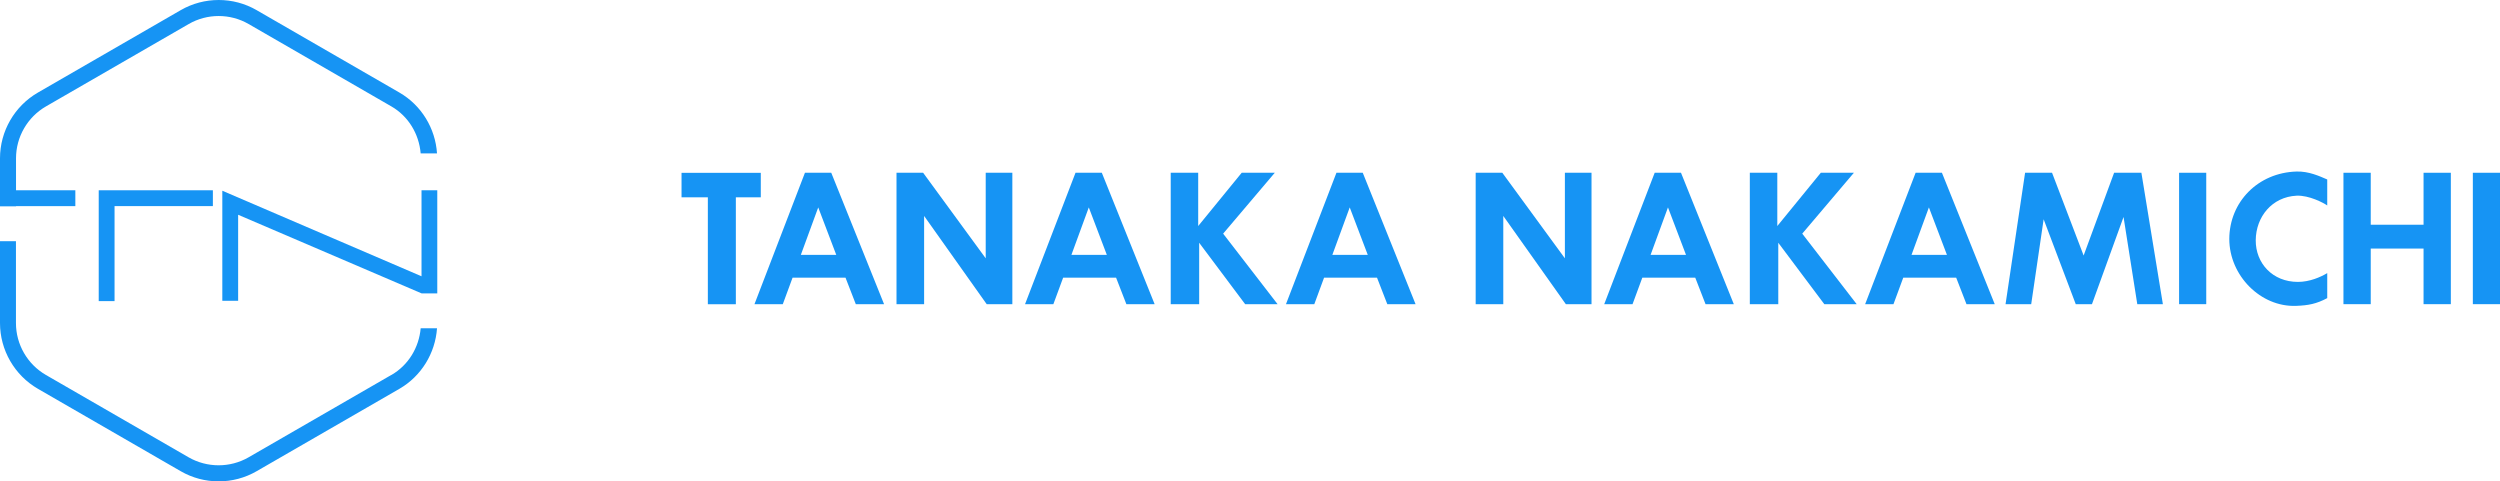 <?xml version="1.0" encoding="UTF-8"?><svg id="_レイヤー_4" xmlns="http://www.w3.org/2000/svg" width="383.91" height="73.92" viewBox="0 0 383.91 73.92"><defs><style>.cls-1{fill:#1694f4;}</style></defs><path class="cls-1" d="M113,30.3v16.42h-4.3v-16.42h-4.04v-3.76h12.17v3.76h-3.84Z"/><path class="cls-1" d="M131.42,46.71l-1.58-4.07h-8.13l-1.5,4.07h-4.35l7.75-20.18h4.04l8.11,20.18h-4.35ZM125.65,31.85l-2.67,7.29h5.44l-2.77-7.29Z"/><path class="cls-1" d="M151.52,46.71l-9.61-13.55v13.55h-4.24v-20.18h4.09l9.61,13.14v-13.14h4.09v20.18h-3.94Z"/><path class="cls-1" d="M172.97,46.71l-1.58-4.07h-8.13l-1.5,4.07h-4.35l7.75-20.18h4.04l8.11,20.18h-4.35ZM167.2,31.85l-2.67,7.29h5.44l-2.77-7.29Z"/><path class="cls-1" d="M191.21,46.71l-7.06-9.43v9.43h-4.37v-20.18h4.22v8.18l6.68-8.18h5.08l-7.93,9.35,8.36,10.83h-4.98Z"/><path class="cls-1" d="M213.04,46.71l-1.58-4.07h-8.13l-1.5,4.07h-4.35l7.75-20.18h4.04l8.11,20.18h-4.35ZM207.27,31.85l-2.67,7.29h5.44l-2.77-7.29Z"/><path class="cls-1" d="M240.46,46.71l-9.61-13.55v13.55h-4.24v-20.18h4.09l9.61,13.14v-13.14h4.09v20.18h-3.94Z"/><path class="cls-1" d="M261.91,46.71l-1.58-4.07h-8.13l-1.5,4.07h-4.35l7.75-20.18h4.04l8.11,20.18h-4.35ZM256.14,31.85l-2.67,7.29h5.44l-2.77-7.29Z"/><path class="cls-1" d="M280.15,46.71l-7.07-9.43v9.43h-4.37v-20.18h4.22v8.18l6.68-8.18h5.08l-7.93,9.35,8.36,10.83h-4.98Z"/><path class="cls-1" d="M301.98,46.71l-1.58-4.07h-8.13l-1.5,4.07h-4.35l7.75-20.18h4.04l8.11,20.18h-4.35ZM296.21,31.85l-2.67,7.29h5.44l-2.77-7.29Z"/><path class="cls-1" d="M328.21,46.71l-2.11-13.39-4.85,13.39h-2.49l-4.93-13.04-1.91,13.04h-3.94l3-20.18h4.14l4.85,12.71,4.68-12.71h4.19l3.3,20.18h-3.94Z"/><path class="cls-1" d="M334.63,46.71v-20.18h4.17v20.18h-4.17Z"/><path class="cls-1" d="M352.58,46.97c-5.41.2-10.24-4.63-10.24-10.29.03-5.67,4.4-10.17,10.34-10.34,1.88-.05,3.51.71,4.7,1.22v3.99c-.58-.41-2.8-1.58-4.7-1.5-3.79.18-6.25,3.25-6.28,6.84-.02,3.53,2.57,6.4,6.48,6.4,1.8,0,3.48-.74,4.5-1.35v3.84c-1.68.89-2.9,1.12-4.8,1.19Z"/><path class="cls-1" d="M372.17,46.71v-8.54h-8.11v8.54h-4.19v-20.18h4.19v7.98h8.11v-7.98h4.19v20.18h-4.19Z"/><path class="cls-1" d="M379.74,46.71v-20.18h4.17v20.18h-4.17Z"/><path class="cls-1" d="M2.46,31.65h9.11v-2.43H2.46v-4.91c0-3.28,1.76-6.33,4.6-7.97L28.98,3.69c1.42-.82,3.01-1.23,4.6-1.23s3.18.41,4.6,1.23l21.92,12.65c2.62,1.51,4.25,4.24,4.5,7.22h2.51c-.25-3.86-2.4-7.4-5.78-9.35L39.41,1.56c-3.59-2.08-8.06-2.08-11.66,0L5.83,14.21c-3.6,2.08-5.83,5.94-5.83,10.1v7.38h2.46v-.04Z"/><path class="cls-1" d="M60.09,57.58l-21.92,12.65c-2.83,1.63-6.36,1.63-9.2,0l-21.92-12.65c-2.84-1.64-4.6-4.69-4.6-7.97v-12.57H0v12.57c0,4.15,2.23,8.02,5.83,10.1l21.92,12.65c1.8,1.04,3.81,1.56,5.83,1.56s4.03-.52,5.83-1.56l21.92-12.65c3.36-1.94,5.51-5.45,5.78-9.3h-2.51c-.26,2.96-1.89,5.67-4.49,7.17Z"/><polygon class="cls-1" points="64.73 29.22 64.73 42.43 64.69 42.41 34.14 29.29 34.14 46.19 36.57 46.19 36.57 32.98 64.69 45.03 64.76 45.06 67.15 45.06 67.15 29.22 64.73 29.22"/><polygon class="cls-1" points="15.16 46.24 17.59 46.24 17.59 31.65 32.69 31.65 32.69 29.22 15.16 29.22 15.16 46.24"/></svg>